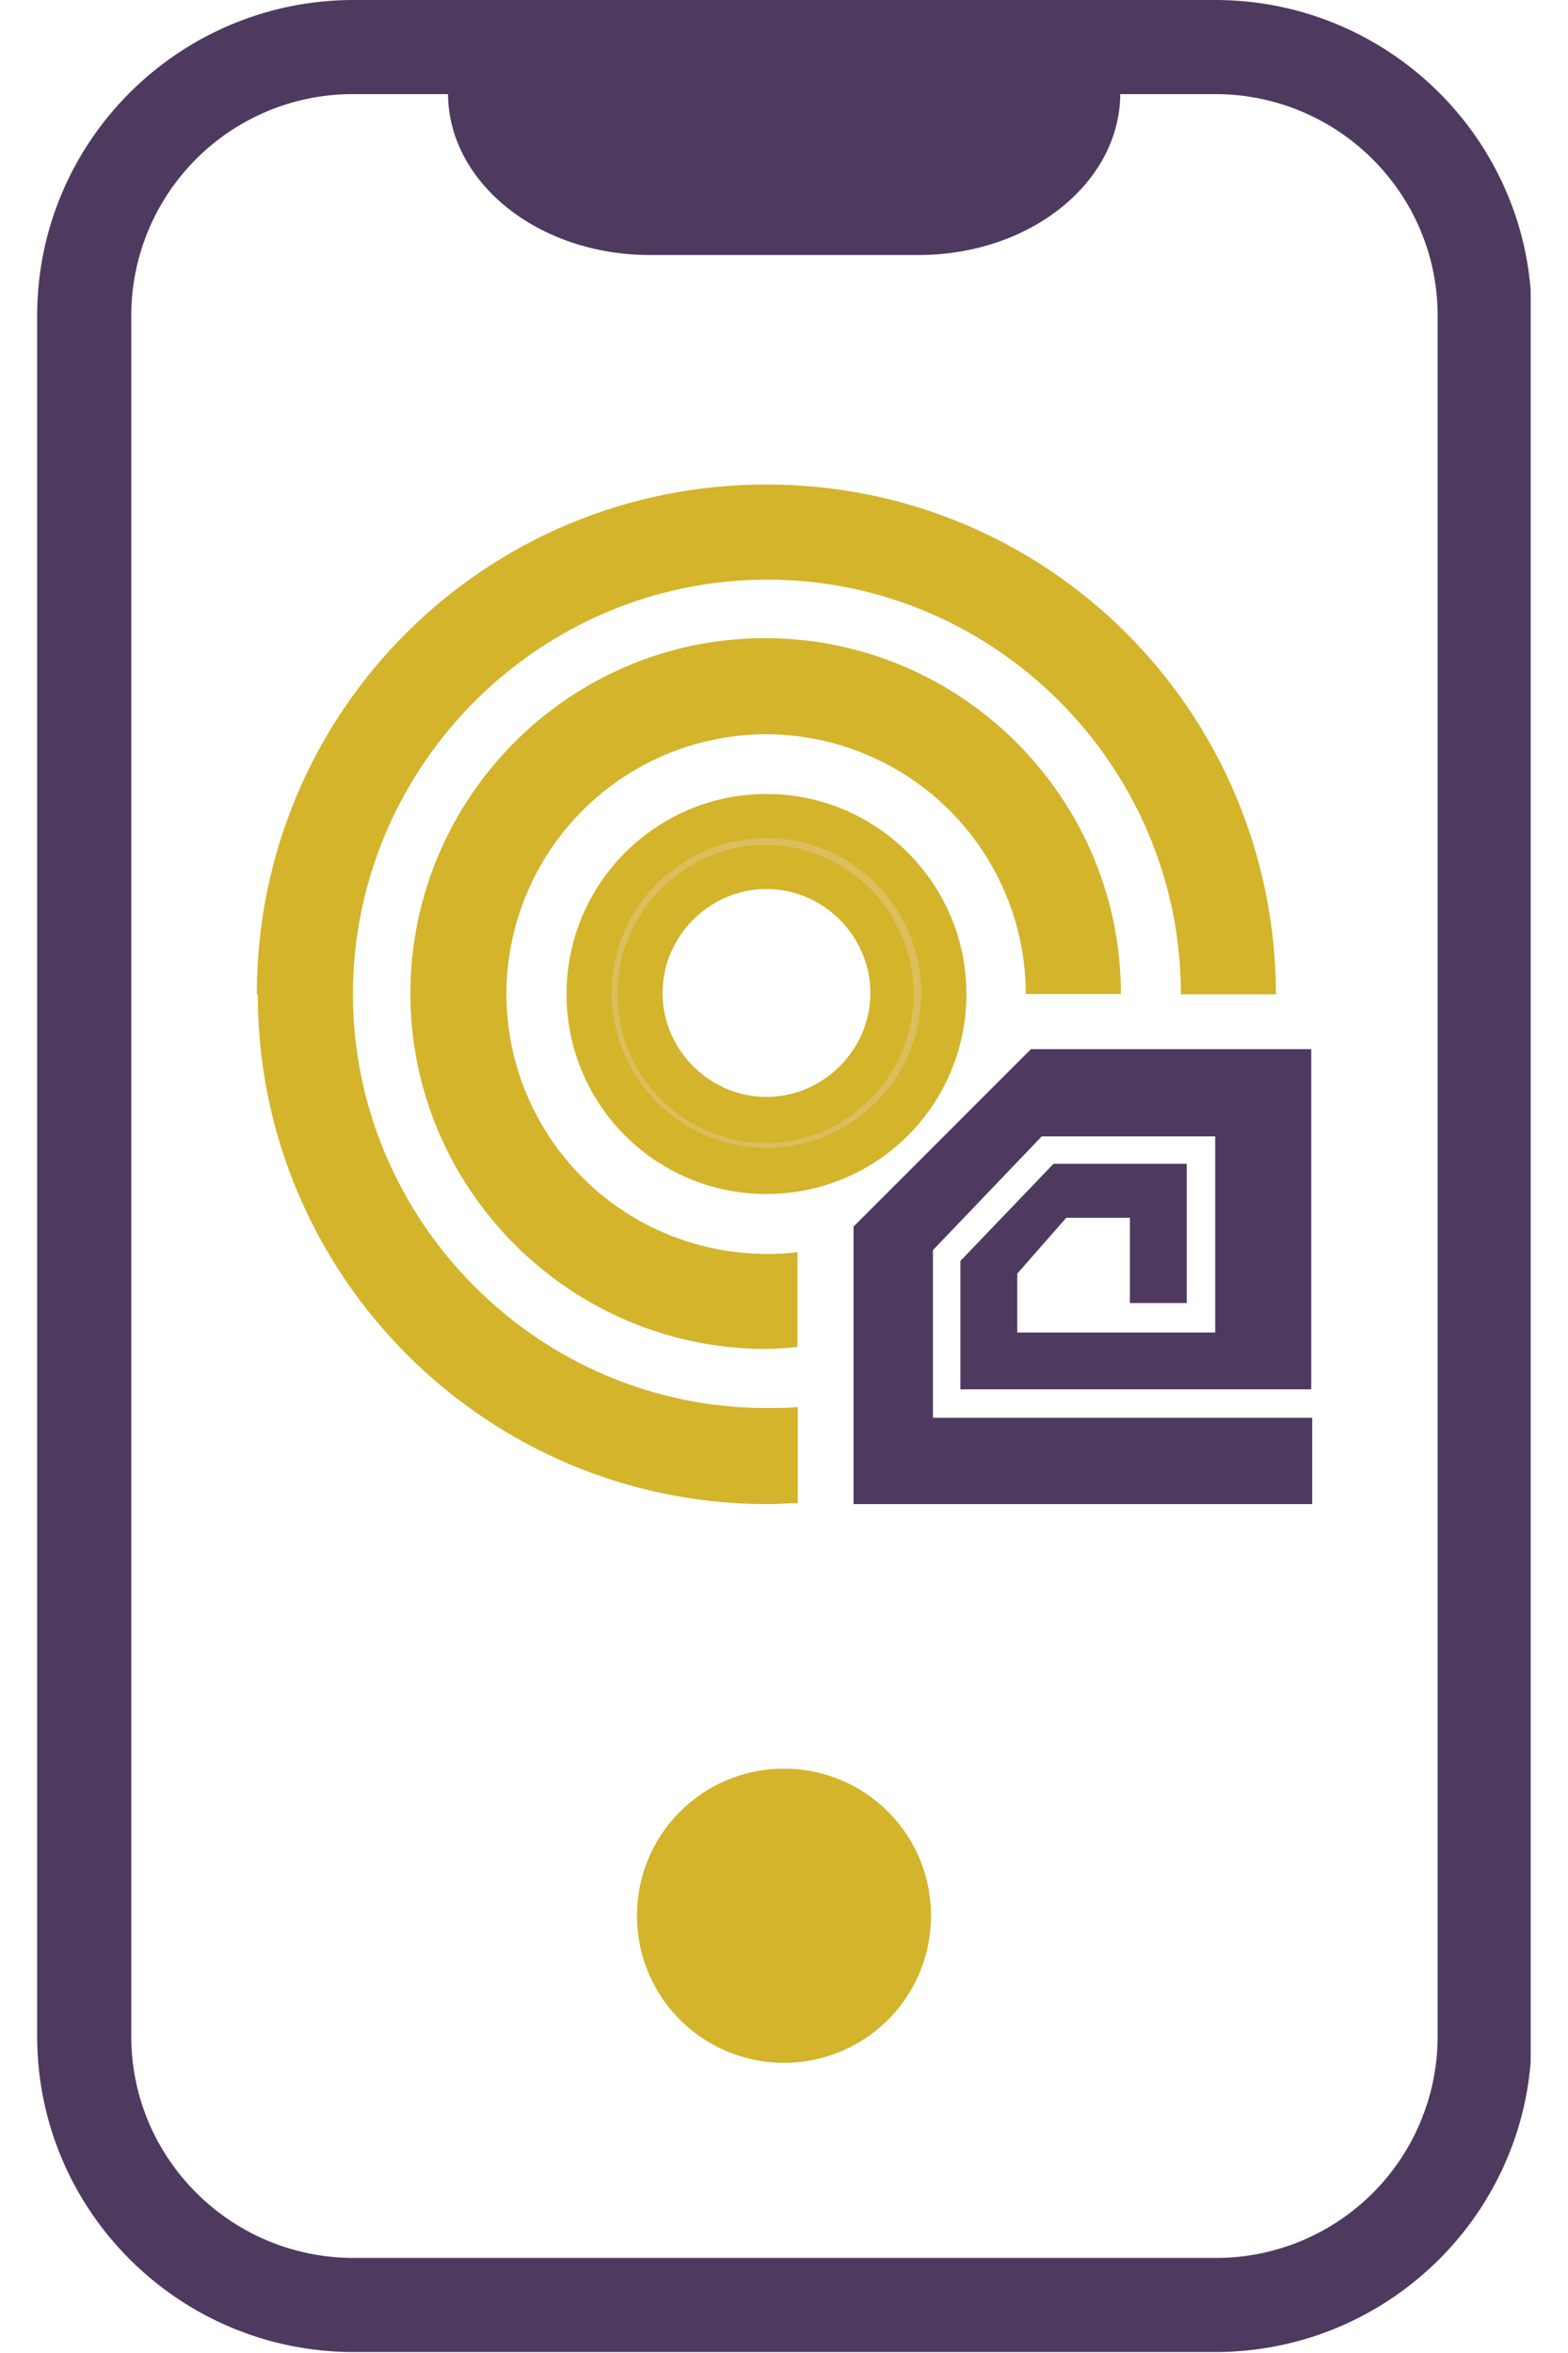 <svg width="28" height="42" fill="none" xmlns="http://www.w3.org/2000/svg"><g clip-path="url(#a)"><path fill-rule="evenodd" clip-rule="evenodd" d="M2.344 5.635A3.955 3.955 0 0 1 6.317 1.68h15.382c2.188 0 3.973 1.767 3.973 3.955v30.712a3.955 3.955 0 0 1-3.973 3.956H6.317c-2.188 0-3.973-1.768-3.973-3.956V5.635zM6.317 0C3.202 0 .664 2.52.664 5.635v30.712c0 3.115 2.538 5.636 5.653 5.636h15.382c3.115 0 5.653-2.52 5.653-5.636V5.635C27.352 2.52 24.814 0 21.699 0H6.317z" fill="#4E3A5E"/><path d="M13.683 15.488a2.263 2.263 0 0 1 2.258 2.258 2.263 2.263 0 0 1-2.258 2.257 2.263 2.263 0 0 1-2.257-2.257 2.263 2.263 0 0 1 2.257-2.258zm0-.91a3.167 3.167 0 1 0 0 6.335 3.167 3.167 0 1 0 0-6.335z" fill="#DCBE5D"/><path fill-rule="evenodd" clip-rule="evenodd" d="M10.117 17.742c0-1.978 1.61-3.57 3.57-3.57 1.96 0 3.57 1.592 3.57 3.57a3.563 3.563 0 0 1-3.57 3.57 3.563 3.563 0 0 1-3.57-3.57zm3.57-2.783a2.77 2.77 0 0 0-2.765 2.765 2.77 2.77 0 0 0 2.765 2.765 2.77 2.77 0 0 0 2.765-2.765 2.77 2.77 0 0 0-2.765-2.765zm0 .91c-1.015 0-1.855.84-1.855 1.855 0 1.015.84 1.855 1.855 1.855 1.015 0 1.855-.84 1.855-1.855 0-1.015-.84-1.855-1.855-1.855zm-2.66 1.873c0-1.453 1.19-2.66 2.643-2.66a2.655 2.655 0 0 1 2.642 2.66c0 1.47-1.19 2.66-2.642 2.66a2.655 2.655 0 0 1-2.643-2.66z" fill="#D3B42B"/><path fill-rule="evenodd" clip-rule="evenodd" d="M7.328 17.743c0-3.5 2.835-6.352 6.335-6.352s6.353 2.852 6.353 6.352h-1.698a4.645 4.645 0 0 0-4.637-4.637 4.645 4.645 0 0 0-4.638 4.637 4.645 4.645 0 0 0 4.638 4.638c.175 0 .367 0 .56-.035v1.697a6.408 6.408 0 0 1-.56.035c-3.5 0-6.353-2.852-6.353-6.352v.017z" fill="#D3B42B"/><path fill-rule="evenodd" clip-rule="evenodd" d="M4.586 17.748c0-5.04 4.06-9.1 9.1-9.1s9.082 4.06 9.1 9.1h-1.698c0-4.077-3.325-7.402-7.385-7.402s-7.385 3.307-7.402 7.385c0 4.077 3.325 7.402 7.385 7.402.175 0 .367 0 .56-.017v1.715c-.175 0-.368.017-.543.017-5.022 0-9.1-4.077-9.1-9.1h-.017z" fill="#D3B42B"/><path fill-rule="evenodd" clip-rule="evenodd" d="m15.242 21.894 3.168-3.167h5.005v6.072H17.15v-2.292l1.662-1.733h2.38v2.485h-1.015v-1.522H19.04l-.875.997v1.05H21.7v-3.5h-3.098l-1.942 2.03v2.993h6.772v1.54h-8.19v-4.953z" fill="#4E3A5E"/><path d="M8 1.664c0 1.593 1.61 2.888 3.605 2.888H16.4c1.995 0 3.605-1.295 3.605-2.888H8z" fill="#4E3A5E"/><path fill-rule="evenodd" clip-rule="evenodd" d="M11.375 34.195A2.621 2.621 0 0 1 14 31.57a2.621 2.621 0 0 1 2.625 2.625A2.621 2.621 0 0 1 14 36.82a2.621 2.621 0 0 1-2.625-2.625z" fill="#D3B42B"/></g><defs><clipPath id="a"><path fill="#fff" transform="translate(.664)" d="M0 0h26.67v42H0z"/></clipPath></defs></svg>